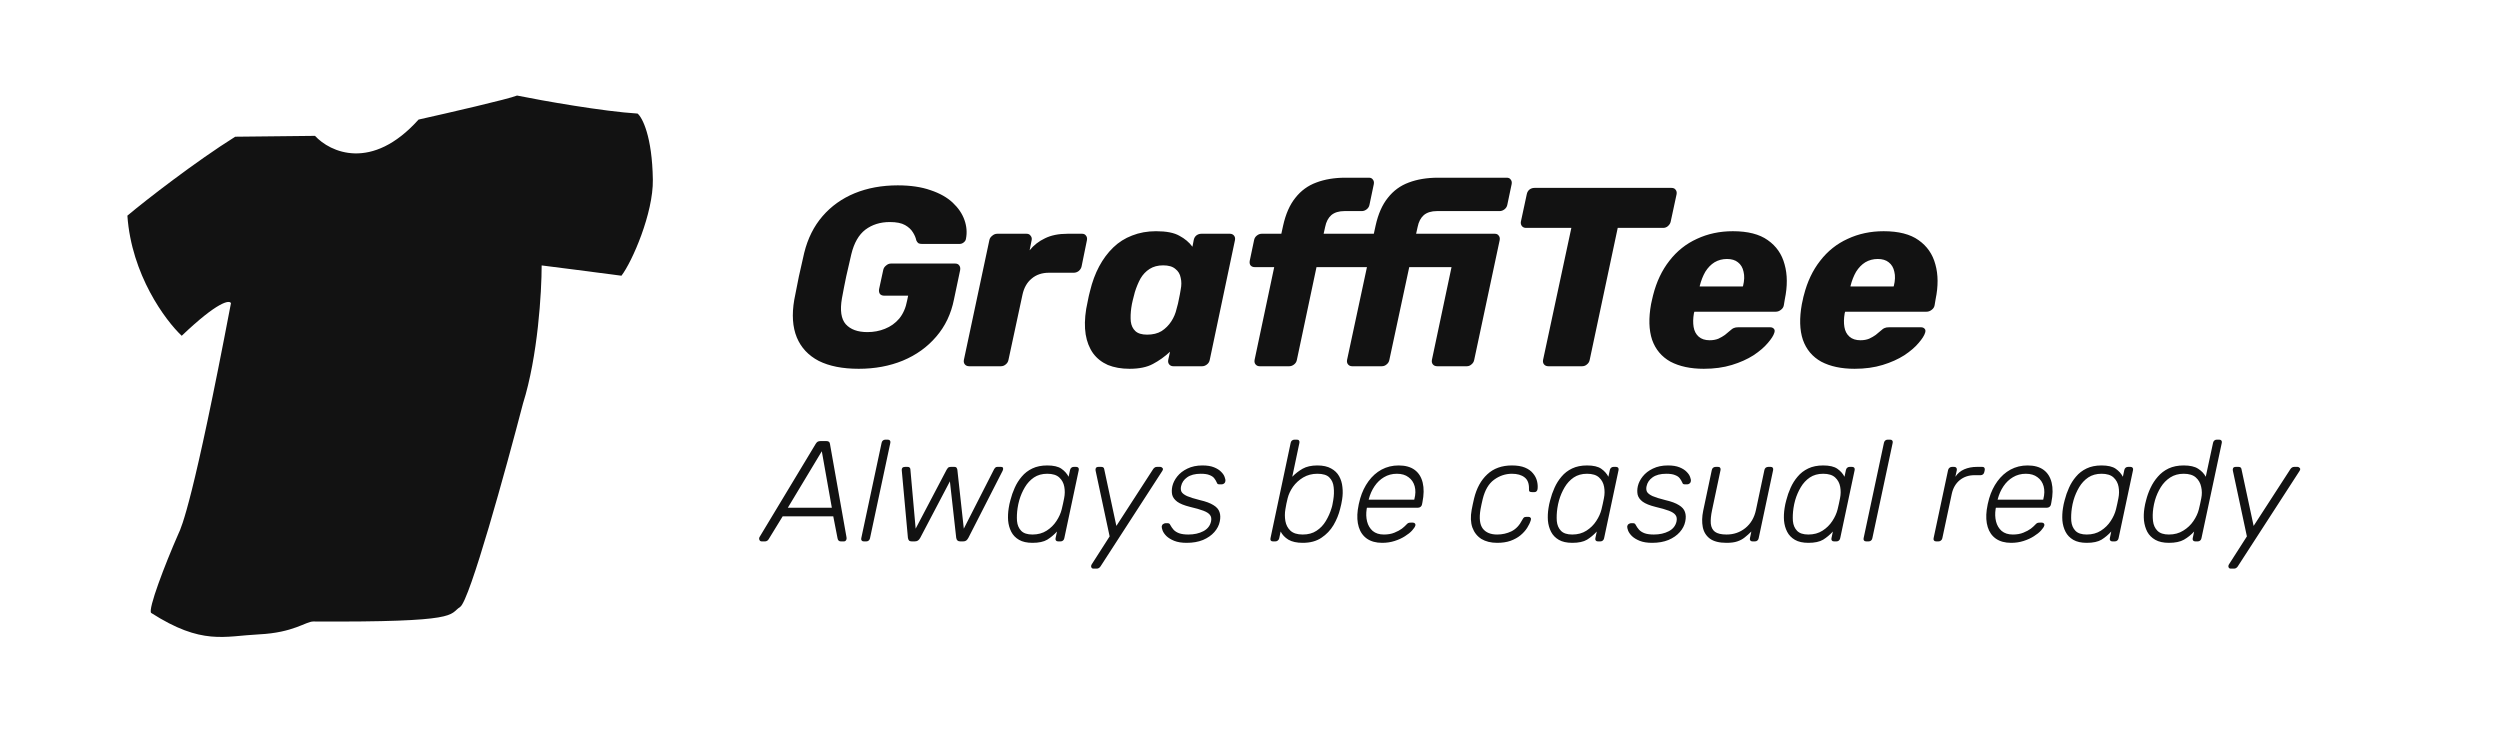 <svg xmlns="http://www.w3.org/2000/svg" width="157" height="46" viewBox="0 0 157 46" fill="none"><path d="M53.928 23.16C52.915 23.16 52.077 22.995 51.416 22.664C50.765 22.323 50.307 21.832 50.04 21.192C49.773 20.541 49.72 19.752 49.88 18.824C49.965 18.365 50.061 17.88 50.168 17.368C50.285 16.845 50.397 16.349 50.504 15.88C50.728 14.973 51.112 14.205 51.656 13.576C52.2 12.947 52.872 12.467 53.672 12.136C54.483 11.805 55.384 11.64 56.376 11.64C57.176 11.64 57.864 11.741 58.44 11.944C59.016 12.136 59.48 12.397 59.832 12.728C60.184 13.059 60.429 13.421 60.568 13.816C60.707 14.211 60.739 14.6 60.664 14.984C60.653 15.08 60.605 15.16 60.52 15.224C60.445 15.288 60.355 15.32 60.248 15.32H57.912C57.805 15.32 57.725 15.304 57.672 15.272C57.619 15.229 57.576 15.171 57.544 15.096C57.512 14.936 57.443 14.771 57.336 14.6C57.229 14.419 57.064 14.264 56.84 14.136C56.616 14.008 56.296 13.944 55.88 13.944C55.283 13.944 54.771 14.104 54.344 14.424C53.928 14.744 53.635 15.256 53.464 15.96C53.357 16.419 53.251 16.883 53.144 17.352C53.048 17.811 52.957 18.275 52.872 18.744C52.744 19.491 52.824 20.029 53.112 20.36C53.411 20.691 53.864 20.856 54.472 20.856C54.867 20.856 55.235 20.787 55.576 20.648C55.928 20.509 56.227 20.296 56.472 20.008C56.717 19.709 56.883 19.331 56.968 18.872L57.032 18.568H55.528C55.411 18.568 55.32 18.531 55.256 18.456C55.203 18.371 55.187 18.269 55.208 18.152L55.464 16.968C55.485 16.851 55.544 16.755 55.64 16.68C55.736 16.595 55.837 16.552 55.944 16.552H59.992C60.109 16.552 60.195 16.595 60.248 16.68C60.301 16.755 60.317 16.851 60.296 16.968L59.912 18.792C59.731 19.709 59.357 20.493 58.792 21.144C58.237 21.795 57.539 22.296 56.696 22.648C55.864 22.989 54.941 23.16 53.928 23.16ZM60.868 23C60.75 23 60.66 22.963 60.596 22.888C60.532 22.813 60.51 22.717 60.532 22.6L62.132 15.08C62.153 14.973 62.212 14.883 62.308 14.808C62.404 14.723 62.51 14.68 62.628 14.68H64.468C64.585 14.68 64.67 14.723 64.724 14.808C64.788 14.883 64.809 14.973 64.788 15.08L64.66 15.72C64.916 15.4 65.236 15.149 65.62 14.968C66.004 14.776 66.478 14.68 67.044 14.68H67.956C68.062 14.68 68.142 14.717 68.196 14.792C68.26 14.867 68.281 14.963 68.26 15.08L67.924 16.728C67.902 16.835 67.844 16.931 67.748 17.016C67.652 17.091 67.545 17.128 67.428 17.128H65.876C65.438 17.128 65.076 17.251 64.788 17.496C64.5 17.731 64.308 18.067 64.212 18.504L63.332 22.6C63.31 22.717 63.252 22.813 63.156 22.888C63.07 22.963 62.969 23 62.852 23H60.868ZM70.933 23.16C70.421 23.16 69.967 23.08 69.573 22.92C69.189 22.749 68.879 22.504 68.644 22.184C68.41 21.853 68.255 21.459 68.18 21C68.106 20.531 68.117 19.997 68.213 19.4C68.255 19.187 68.293 19 68.325 18.84C68.356 18.669 68.399 18.483 68.453 18.28C68.591 17.704 68.783 17.187 69.028 16.728C69.274 16.269 69.567 15.875 69.909 15.544C70.25 15.213 70.644 14.963 71.093 14.792C71.551 14.611 72.052 14.52 72.597 14.52C73.247 14.52 73.738 14.616 74.069 14.808C74.41 14.989 74.682 15.219 74.885 15.496L74.965 15.08C74.986 14.963 75.039 14.867 75.124 14.792C75.221 14.717 75.327 14.68 75.445 14.68H77.237C77.343 14.68 77.428 14.717 77.493 14.792C77.556 14.867 77.578 14.963 77.556 15.08L75.972 22.6C75.951 22.717 75.892 22.813 75.796 22.888C75.701 22.963 75.599 23 75.493 23H73.684C73.578 23 73.493 22.963 73.428 22.888C73.365 22.813 73.343 22.717 73.365 22.6L73.477 22.088C73.146 22.397 72.788 22.653 72.404 22.856C72.031 23.059 71.54 23.16 70.933 23.16ZM72.037 21.016C72.399 21.016 72.703 20.941 72.948 20.792C73.194 20.632 73.397 20.429 73.556 20.184C73.716 19.939 73.829 19.672 73.892 19.384C73.957 19.171 74.004 18.968 74.037 18.776C74.079 18.584 74.117 18.387 74.148 18.184C74.202 17.917 74.202 17.672 74.148 17.448C74.106 17.213 73.994 17.027 73.812 16.888C73.642 16.739 73.386 16.664 73.044 16.664C72.714 16.664 72.431 16.739 72.197 16.888C71.962 17.037 71.77 17.24 71.621 17.496C71.482 17.752 71.365 18.035 71.269 18.344C71.226 18.504 71.183 18.669 71.141 18.84C71.098 19.011 71.066 19.176 71.044 19.336C71.002 19.645 70.991 19.928 71.013 20.184C71.044 20.44 71.141 20.643 71.3 20.792C71.46 20.941 71.706 21.016 72.037 21.016ZM79.108 23C79.001 23 78.916 22.963 78.852 22.888C78.788 22.813 78.767 22.717 78.788 22.6L80.02 16.776H78.804C78.687 16.776 78.596 16.739 78.532 16.664C78.479 16.589 78.463 16.493 78.484 16.376L78.756 15.08C78.778 14.963 78.836 14.867 78.932 14.792C79.028 14.717 79.129 14.68 79.236 14.68H80.468L80.58 14.168C80.74 13.443 80.996 12.861 81.348 12.424C81.7 11.976 82.138 11.656 82.66 11.464C83.194 11.261 83.802 11.16 84.484 11.16H85.972C86.079 11.16 86.159 11.197 86.212 11.272C86.276 11.347 86.297 11.443 86.276 11.56L86.004 12.856C85.983 12.973 85.924 13.069 85.828 13.144C85.732 13.219 85.631 13.256 85.524 13.256H84.436C84.084 13.256 83.807 13.341 83.604 13.512C83.412 13.683 83.284 13.928 83.22 14.248L83.124 14.68H86.276L86.388 14.168C86.548 13.443 86.804 12.861 87.156 12.424C87.508 11.976 87.945 11.656 88.468 11.464C89.001 11.261 89.615 11.16 90.308 11.16H94.628C94.735 11.16 94.815 11.197 94.868 11.272C94.932 11.347 94.954 11.443 94.932 11.56L94.66 12.856C94.639 12.973 94.58 13.069 94.484 13.144C94.388 13.219 94.287 13.256 94.18 13.256H90.244C89.892 13.256 89.615 13.341 89.412 13.512C89.22 13.683 89.092 13.928 89.028 14.248L88.932 14.68H93.876C93.983 14.68 94.063 14.717 94.116 14.792C94.18 14.867 94.201 14.963 94.18 15.08L92.58 22.6C92.559 22.717 92.5 22.813 92.404 22.888C92.319 22.963 92.223 23 92.116 23H90.26C90.143 23 90.052 22.963 89.988 22.888C89.924 22.813 89.903 22.717 89.924 22.6L91.156 16.776H88.5L87.252 22.6C87.231 22.717 87.172 22.813 87.076 22.888C86.991 22.963 86.889 23 86.772 23H84.916C84.809 23 84.724 22.963 84.66 22.888C84.596 22.813 84.575 22.717 84.596 22.6L85.844 16.776H82.676L81.444 22.6C81.423 22.717 81.364 22.813 81.268 22.888C81.172 22.963 81.071 23 80.964 23H79.108ZM97.241 23C97.124 23 97.033 22.963 96.969 22.888C96.905 22.813 96.884 22.717 96.905 22.6L98.681 14.312H95.833C95.727 14.312 95.641 14.275 95.577 14.2C95.513 14.115 95.492 14.019 95.513 13.912L95.881 12.2C95.903 12.083 95.956 11.987 96.041 11.912C96.137 11.837 96.244 11.8 96.361 11.8H104.969C105.087 11.8 105.172 11.837 105.225 11.912C105.289 11.987 105.311 12.083 105.289 12.2L104.921 13.912C104.9 14.019 104.841 14.115 104.745 14.2C104.66 14.275 104.559 14.312 104.441 14.312H101.593L99.833 22.6C99.812 22.717 99.753 22.813 99.657 22.888C99.572 22.963 99.471 23 99.353 23H97.241ZM106.999 23.16C106.167 23.16 105.469 23.011 104.903 22.712C104.349 22.403 103.965 21.944 103.751 21.336C103.549 20.728 103.527 19.981 103.687 19.096C103.709 19.021 103.73 18.925 103.751 18.808C103.773 18.691 103.794 18.6 103.815 18.536C104.029 17.693 104.37 16.973 104.839 16.376C105.309 15.768 105.885 15.309 106.567 15C107.25 14.68 108.002 14.52 108.823 14.52C109.762 14.52 110.493 14.707 111.015 15.08C111.549 15.453 111.901 15.96 112.071 16.6C112.253 17.24 112.258 17.971 112.087 18.792L112.023 19.176C112.002 19.293 111.938 19.389 111.831 19.464C111.735 19.539 111.629 19.576 111.511 19.576H106.407C106.407 19.587 106.402 19.603 106.391 19.624C106.391 19.645 106.386 19.667 106.375 19.688C106.322 19.997 106.317 20.28 106.359 20.536C106.402 20.792 106.509 20.995 106.679 21.144C106.85 21.293 107.079 21.368 107.367 21.368C107.57 21.368 107.751 21.336 107.911 21.272C108.071 21.197 108.21 21.117 108.327 21.032C108.445 20.936 108.541 20.856 108.615 20.792C108.733 20.685 108.823 20.621 108.887 20.6C108.951 20.568 109.047 20.552 109.175 20.552H111.159C111.266 20.552 111.346 20.584 111.399 20.648C111.453 20.701 111.463 20.781 111.431 20.888C111.378 21.069 111.239 21.288 111.015 21.544C110.802 21.8 110.503 22.056 110.119 22.312C109.735 22.557 109.282 22.76 108.759 22.92C108.237 23.08 107.65 23.16 106.999 23.16ZM106.743 17.992H109.447L109.463 17.96C109.549 17.619 109.559 17.32 109.495 17.064C109.442 16.808 109.325 16.611 109.143 16.472C108.973 16.333 108.743 16.264 108.455 16.264C108.167 16.264 107.906 16.333 107.671 16.472C107.447 16.611 107.255 16.808 107.095 17.064C106.946 17.32 106.829 17.619 106.743 17.96V17.992ZM116.468 23.16C115.636 23.16 114.937 23.011 114.372 22.712C113.817 22.403 113.433 21.944 113.22 21.336C113.017 20.728 112.996 19.981 113.156 19.096C113.177 19.021 113.199 18.925 113.22 18.808C113.241 18.691 113.263 18.6 113.284 18.536C113.497 17.693 113.839 16.973 114.308 16.376C114.777 15.768 115.353 15.309 116.036 15C116.719 14.68 117.471 14.52 118.292 14.52C119.231 14.52 119.961 14.707 120.484 15.08C121.017 15.453 121.369 15.96 121.54 16.6C121.721 17.24 121.727 17.971 121.556 18.792L121.492 19.176C121.471 19.293 121.407 19.389 121.3 19.464C121.204 19.539 121.097 19.576 120.98 19.576H115.876C115.876 19.587 115.871 19.603 115.86 19.624C115.86 19.645 115.855 19.667 115.844 19.688C115.791 19.997 115.785 20.28 115.828 20.536C115.871 20.792 115.977 20.995 116.148 21.144C116.319 21.293 116.548 21.368 116.836 21.368C117.039 21.368 117.22 21.336 117.38 21.272C117.54 21.197 117.679 21.117 117.796 21.032C117.913 20.936 118.009 20.856 118.084 20.792C118.201 20.685 118.292 20.621 118.356 20.6C118.42 20.568 118.516 20.552 118.644 20.552H120.628C120.735 20.552 120.815 20.584 120.868 20.648C120.921 20.701 120.932 20.781 120.9 20.888C120.847 21.069 120.708 21.288 120.484 21.544C120.271 21.8 119.972 22.056 119.588 22.312C119.204 22.557 118.751 22.76 118.228 22.92C117.705 23.08 117.119 23.16 116.468 23.16ZM116.212 17.992H118.916L118.932 17.96C119.017 17.619 119.028 17.32 118.964 17.064C118.911 16.808 118.793 16.611 118.612 16.472C118.441 16.333 118.212 16.264 117.924 16.264C117.636 16.264 117.375 16.333 117.14 16.472C116.916 16.611 116.724 16.808 116.564 17.064C116.415 17.32 116.297 17.619 116.212 17.96V17.992Z" fill="#121212"></path><path d="M47.847 34C47.769 34 47.718 33.97 47.694 33.91C47.664 33.844 47.667 33.781 47.703 33.721L51.222 27.88C51.258 27.82 51.297 27.775 51.339 27.745C51.387 27.715 51.447 27.7 51.519 27.7H51.897C51.969 27.7 52.023 27.715 52.059 27.745C52.095 27.775 52.116 27.82 52.122 27.88L53.157 33.721C53.175 33.811 53.166 33.88 53.13 33.928C53.1 33.976 53.055 34 52.995 34H52.806C52.752 34 52.707 33.985 52.671 33.955C52.635 33.925 52.611 33.877 52.599 33.811L52.329 32.425H49.152L48.27 33.865C48.246 33.907 48.213 33.94 48.171 33.964C48.129 33.988 48.087 34 48.045 34H47.847ZM49.476 31.885H52.239L51.609 28.339L49.476 31.885ZM54.249 34C54.189 34 54.144 33.982 54.114 33.946C54.084 33.91 54.075 33.862 54.087 33.802L55.365 27.808C55.377 27.748 55.404 27.7 55.446 27.664C55.488 27.628 55.539 27.61 55.599 27.61H55.752C55.812 27.61 55.857 27.628 55.887 27.664C55.917 27.7 55.926 27.748 55.914 27.808L54.636 33.802C54.624 33.862 54.597 33.91 54.555 33.946C54.513 33.982 54.462 34 54.402 34H54.249ZM57.26 34C57.182 34 57.125 33.982 57.089 33.946C57.053 33.91 57.029 33.853 57.017 33.775L56.63 29.527C56.624 29.473 56.636 29.425 56.666 29.383C56.702 29.341 56.759 29.32 56.837 29.32H56.99C57.05 29.32 57.092 29.332 57.116 29.356C57.146 29.38 57.164 29.413 57.17 29.455L57.503 33.199L59.447 29.5C59.465 29.464 59.492 29.425 59.528 29.383C59.57 29.341 59.63 29.32 59.708 29.32H59.924C60.002 29.32 60.053 29.341 60.077 29.383C60.101 29.425 60.116 29.464 60.122 29.5L60.527 33.199L62.435 29.455C62.447 29.431 62.468 29.404 62.498 29.374C62.528 29.338 62.573 29.32 62.633 29.32H62.849C62.933 29.32 62.981 29.344 62.993 29.392C63.005 29.44 62.996 29.497 62.966 29.563L60.815 33.775C60.773 33.853 60.728 33.91 60.68 33.946C60.632 33.982 60.566 34 60.482 34H60.311C60.233 34 60.173 33.982 60.131 33.946C60.089 33.91 60.062 33.853 60.05 33.775L59.654 30.229L57.791 33.775C57.749 33.853 57.701 33.91 57.647 33.946C57.593 33.982 57.524 34 57.44 34H57.26ZM64.84 34.09C64.492 34.09 64.21 34.027 63.994 33.901C63.778 33.775 63.616 33.607 63.508 33.397C63.4 33.187 63.334 32.953 63.31 32.695C63.292 32.437 63.304 32.176 63.346 31.912C63.358 31.822 63.373 31.738 63.391 31.66C63.409 31.582 63.43 31.498 63.454 31.408C63.52 31.144 63.61 30.886 63.724 30.634C63.838 30.376 63.985 30.142 64.165 29.932C64.345 29.716 64.567 29.545 64.831 29.419C65.095 29.293 65.407 29.23 65.767 29.23C66.163 29.23 66.46 29.299 66.658 29.437C66.856 29.575 67.006 29.743 67.108 29.941L67.198 29.518C67.21 29.458 67.237 29.41 67.279 29.374C67.321 29.338 67.372 29.32 67.432 29.32H67.585C67.645 29.32 67.69 29.338 67.72 29.374C67.75 29.41 67.759 29.458 67.747 29.518L66.838 33.802C66.826 33.862 66.799 33.91 66.757 33.946C66.715 33.982 66.664 34 66.604 34H66.451C66.391 34 66.346 33.982 66.316 33.946C66.286 33.91 66.277 33.862 66.289 33.802L66.379 33.379C66.193 33.583 65.989 33.754 65.767 33.892C65.545 34.024 65.236 34.09 64.84 34.09ZM64.84 33.568C65.182 33.568 65.479 33.487 65.731 33.325C65.983 33.163 66.187 32.962 66.343 32.722C66.505 32.476 66.616 32.23 66.676 31.984C66.7 31.894 66.727 31.777 66.757 31.633C66.787 31.489 66.811 31.372 66.829 31.282C66.877 31.042 66.88 30.805 66.838 30.571C66.796 30.337 66.691 30.142 66.523 29.986C66.355 29.83 66.103 29.752 65.767 29.752C65.443 29.752 65.164 29.83 64.93 29.986C64.702 30.142 64.513 30.346 64.363 30.598C64.213 30.85 64.096 31.12 64.012 31.408C63.988 31.498 63.967 31.582 63.949 31.66C63.931 31.738 63.916 31.822 63.904 31.912C63.862 32.2 63.85 32.47 63.868 32.722C63.892 32.974 63.979 33.178 64.129 33.334C64.279 33.49 64.516 33.568 64.84 33.568ZM68.668 35.71C68.602 35.71 68.557 35.68 68.533 35.62C68.509 35.56 68.524 35.491 68.578 35.413L69.685 33.685L68.803 29.554C68.791 29.494 68.797 29.44 68.821 29.392C68.851 29.344 68.908 29.32 68.992 29.32H69.154C69.214 29.32 69.259 29.332 69.289 29.356C69.319 29.38 69.337 29.413 69.343 29.455L70.108 33.028L72.421 29.455C72.445 29.419 72.475 29.389 72.511 29.365C72.547 29.335 72.595 29.32 72.655 29.32H72.871C72.919 29.32 72.964 29.344 73.006 29.392C73.048 29.434 73.042 29.497 72.988 29.581L69.109 35.575C69.085 35.611 69.055 35.641 69.019 35.665C68.983 35.695 68.935 35.71 68.875 35.71H68.668ZM74.523 34.09C74.211 34.09 73.95 34.048 73.74 33.964C73.536 33.88 73.374 33.781 73.254 33.667C73.134 33.547 73.053 33.43 73.011 33.316C72.969 33.202 72.951 33.115 72.957 33.055C72.969 32.989 72.999 32.941 73.047 32.911C73.101 32.875 73.149 32.857 73.191 32.857H73.326C73.362 32.857 73.392 32.863 73.416 32.875C73.446 32.887 73.473 32.92 73.497 32.974C73.551 33.076 73.62 33.175 73.704 33.271C73.788 33.361 73.902 33.433 74.046 33.487C74.196 33.541 74.391 33.568 74.631 33.568C74.991 33.568 75.303 33.499 75.567 33.361C75.831 33.223 75.993 33.019 76.053 32.749C76.089 32.581 76.068 32.446 75.99 32.344C75.918 32.242 75.78 32.152 75.576 32.074C75.372 31.996 75.09 31.915 74.73 31.831C74.37 31.741 74.103 31.633 73.929 31.507C73.761 31.381 73.656 31.237 73.614 31.075C73.578 30.907 73.581 30.727 73.623 30.535C73.671 30.325 73.773 30.121 73.929 29.923C74.091 29.719 74.304 29.554 74.568 29.428C74.838 29.296 75.153 29.23 75.513 29.23C75.807 29.23 76.05 29.269 76.242 29.347C76.434 29.425 76.584 29.521 76.692 29.635C76.8 29.743 76.872 29.851 76.908 29.959C76.95 30.067 76.965 30.154 76.953 30.22C76.947 30.28 76.92 30.328 76.872 30.364C76.824 30.4 76.773 30.418 76.719 30.418H76.584C76.536 30.418 76.497 30.409 76.467 30.391C76.443 30.367 76.425 30.337 76.413 30.301C76.371 30.205 76.317 30.115 76.251 30.031C76.185 29.947 76.086 29.881 75.954 29.833C75.828 29.779 75.645 29.752 75.405 29.752C75.045 29.752 74.76 29.827 74.55 29.977C74.346 30.121 74.22 30.307 74.172 30.535C74.142 30.667 74.151 30.784 74.199 30.886C74.253 30.982 74.37 31.072 74.55 31.156C74.73 31.234 75 31.318 75.36 31.408C75.726 31.492 76.008 31.597 76.206 31.723C76.404 31.843 76.53 31.987 76.584 32.155C76.644 32.323 76.65 32.521 76.602 32.749C76.554 32.989 76.44 33.211 76.26 33.415C76.08 33.619 75.843 33.784 75.549 33.91C75.255 34.03 74.913 34.09 74.523 34.09ZM81.811 34.09C81.439 34.09 81.139 34.024 80.911 33.892C80.689 33.754 80.527 33.583 80.425 33.379L80.335 33.802C80.323 33.862 80.293 33.91 80.245 33.946C80.203 33.982 80.152 34 80.092 34H79.939C79.879 34 79.834 33.982 79.804 33.946C79.78 33.91 79.774 33.862 79.786 33.802L81.055 27.808C81.067 27.748 81.094 27.7 81.136 27.664C81.184 27.628 81.238 27.61 81.298 27.61H81.451C81.511 27.61 81.553 27.628 81.577 27.664C81.607 27.7 81.616 27.748 81.604 27.808L81.154 29.941C81.346 29.743 81.562 29.575 81.802 29.437C82.048 29.299 82.357 29.23 82.729 29.23C83.083 29.23 83.371 29.293 83.593 29.419C83.815 29.539 83.983 29.701 84.097 29.905C84.211 30.109 84.28 30.337 84.304 30.589C84.334 30.841 84.328 31.099 84.286 31.363C84.274 31.453 84.256 31.552 84.232 31.66C84.208 31.768 84.184 31.867 84.16 31.957C84.076 32.305 83.938 32.644 83.746 32.974C83.554 33.298 83.299 33.565 82.981 33.775C82.669 33.985 82.279 34.09 81.811 34.09ZM81.811 33.568C82.153 33.568 82.441 33.49 82.675 33.334C82.915 33.178 83.11 32.974 83.26 32.722C83.416 32.464 83.536 32.194 83.62 31.912C83.65 31.822 83.671 31.738 83.683 31.66C83.701 31.582 83.716 31.498 83.728 31.408C83.776 31.12 83.785 30.85 83.755 30.598C83.731 30.346 83.641 30.142 83.485 29.986C83.335 29.83 83.083 29.752 82.729 29.752C82.399 29.752 82.102 29.83 81.838 29.986C81.58 30.142 81.367 30.337 81.199 30.571C81.037 30.805 80.926 31.042 80.866 31.282C80.842 31.372 80.815 31.489 80.785 31.633C80.755 31.777 80.734 31.894 80.722 31.984C80.68 32.23 80.68 32.476 80.722 32.722C80.764 32.962 80.869 33.163 81.037 33.325C81.211 33.487 81.469 33.568 81.811 33.568ZM86.798 34.09C86.414 34.09 86.096 34.003 85.844 33.829C85.598 33.655 85.427 33.412 85.331 33.1C85.235 32.788 85.214 32.428 85.268 32.02C85.28 31.93 85.301 31.81 85.331 31.66C85.367 31.51 85.397 31.39 85.421 31.3C85.541 30.892 85.715 30.532 85.943 30.22C86.171 29.908 86.444 29.665 86.762 29.491C87.086 29.317 87.443 29.23 87.833 29.23C88.253 29.23 88.589 29.323 88.841 29.509C89.093 29.695 89.261 29.962 89.345 30.31C89.429 30.658 89.423 31.072 89.327 31.552L89.3 31.687C89.288 31.747 89.258 31.795 89.21 31.831C89.162 31.867 89.108 31.885 89.048 31.885H85.844C85.844 31.885 85.841 31.897 85.835 31.921C85.835 31.945 85.832 31.963 85.826 31.975C85.784 32.245 85.793 32.503 85.853 32.749C85.913 32.989 86.03 33.187 86.204 33.343C86.384 33.493 86.618 33.568 86.906 33.568C87.164 33.568 87.386 33.529 87.572 33.451C87.764 33.373 87.92 33.289 88.04 33.199C88.16 33.103 88.241 33.031 88.283 32.983C88.355 32.905 88.406 32.86 88.436 32.848C88.472 32.83 88.523 32.821 88.589 32.821H88.733C88.787 32.821 88.829 32.839 88.859 32.875C88.889 32.905 88.898 32.947 88.886 33.001C88.862 33.085 88.793 33.19 88.679 33.316C88.571 33.436 88.421 33.556 88.229 33.676C88.043 33.796 87.827 33.895 87.581 33.973C87.341 34.051 87.08 34.09 86.798 34.09ZM85.952 31.381H88.814L88.823 31.345C88.901 31.045 88.907 30.775 88.841 30.535C88.775 30.295 88.646 30.106 88.454 29.968C88.268 29.824 88.025 29.752 87.725 29.752C87.425 29.752 87.155 29.824 86.915 29.968C86.681 30.106 86.483 30.295 86.321 30.535C86.159 30.775 86.039 31.045 85.961 31.345L85.952 31.381ZM94.022 34.09C93.632 34.09 93.302 34.009 93.032 33.847C92.768 33.679 92.579 33.439 92.465 33.127C92.357 32.815 92.342 32.446 92.42 32.02C92.438 31.93 92.462 31.81 92.492 31.66C92.522 31.51 92.549 31.39 92.573 31.3C92.729 30.658 93.005 30.154 93.401 29.788C93.797 29.416 94.313 29.23 94.949 29.23C95.279 29.23 95.552 29.275 95.768 29.365C95.984 29.455 96.152 29.575 96.272 29.725C96.398 29.875 96.482 30.037 96.524 30.211C96.566 30.379 96.578 30.544 96.56 30.706C96.554 30.766 96.533 30.814 96.497 30.85C96.467 30.886 96.425 30.904 96.371 30.904H96.2C96.14 30.904 96.092 30.892 96.056 30.868C96.026 30.838 96.014 30.787 96.02 30.715C96.032 30.373 95.939 30.127 95.741 29.977C95.549 29.827 95.285 29.752 94.949 29.752C94.541 29.752 94.166 29.878 93.824 30.13C93.488 30.376 93.251 30.781 93.113 31.345C93.089 31.435 93.065 31.54 93.041 31.66C93.017 31.78 92.996 31.885 92.978 31.975C92.882 32.539 92.93 32.947 93.122 33.199C93.314 33.445 93.614 33.568 94.022 33.568C94.34 33.568 94.637 33.502 94.913 33.37C95.195 33.232 95.423 32.992 95.597 32.65C95.639 32.572 95.675 32.521 95.705 32.497C95.735 32.473 95.78 32.461 95.84 32.461H96.002C96.056 32.461 96.095 32.479 96.119 32.515C96.149 32.551 96.155 32.599 96.137 32.659C96.089 32.821 96.011 32.986 95.903 33.154C95.795 33.322 95.654 33.478 95.48 33.622C95.312 33.76 95.105 33.874 94.859 33.964C94.619 34.048 94.34 34.09 94.022 34.09ZM98.739 34.09C98.391 34.09 98.109 34.027 97.893 33.901C97.677 33.775 97.515 33.607 97.407 33.397C97.299 33.187 97.233 32.953 97.209 32.695C97.191 32.437 97.203 32.176 97.245 31.912C97.257 31.822 97.272 31.738 97.29 31.66C97.308 31.582 97.329 31.498 97.353 31.408C97.419 31.144 97.509 30.886 97.623 30.634C97.737 30.376 97.884 30.142 98.064 29.932C98.244 29.716 98.466 29.545 98.73 29.419C98.994 29.293 99.306 29.23 99.666 29.23C100.062 29.23 100.359 29.299 100.557 29.437C100.755 29.575 100.905 29.743 101.007 29.941L101.097 29.518C101.109 29.458 101.136 29.41 101.178 29.374C101.22 29.338 101.271 29.32 101.331 29.32H101.484C101.544 29.32 101.589 29.338 101.619 29.374C101.649 29.41 101.658 29.458 101.646 29.518L100.737 33.802C100.725 33.862 100.698 33.91 100.656 33.946C100.614 33.982 100.563 34 100.503 34H100.35C100.29 34 100.245 33.982 100.215 33.946C100.185 33.91 100.176 33.862 100.188 33.802L100.278 33.379C100.092 33.583 99.888 33.754 99.666 33.892C99.444 34.024 99.135 34.09 98.739 34.09ZM98.739 33.568C99.081 33.568 99.378 33.487 99.63 33.325C99.882 33.163 100.086 32.962 100.242 32.722C100.404 32.476 100.515 32.23 100.575 31.984C100.599 31.894 100.626 31.777 100.656 31.633C100.686 31.489 100.71 31.372 100.728 31.282C100.776 31.042 100.779 30.805 100.737 30.571C100.695 30.337 100.59 30.142 100.422 29.986C100.254 29.83 100.002 29.752 99.666 29.752C99.342 29.752 99.063 29.83 98.829 29.986C98.601 30.142 98.412 30.346 98.262 30.598C98.112 30.85 97.995 31.12 97.911 31.408C97.887 31.498 97.866 31.582 97.848 31.66C97.83 31.738 97.815 31.822 97.803 31.912C97.761 32.2 97.749 32.47 97.767 32.722C97.791 32.974 97.878 33.178 98.028 33.334C98.178 33.49 98.415 33.568 98.739 33.568ZM103.755 34.09C103.443 34.09 103.182 34.048 102.972 33.964C102.768 33.88 102.606 33.781 102.486 33.667C102.366 33.547 102.285 33.43 102.243 33.316C102.201 33.202 102.183 33.115 102.189 33.055C102.201 32.989 102.231 32.941 102.279 32.911C102.333 32.875 102.381 32.857 102.423 32.857H102.558C102.594 32.857 102.624 32.863 102.648 32.875C102.678 32.887 102.705 32.92 102.729 32.974C102.783 33.076 102.852 33.175 102.936 33.271C103.02 33.361 103.134 33.433 103.278 33.487C103.428 33.541 103.623 33.568 103.863 33.568C104.223 33.568 104.535 33.499 104.799 33.361C105.063 33.223 105.225 33.019 105.285 32.749C105.321 32.581 105.3 32.446 105.222 32.344C105.15 32.242 105.012 32.152 104.808 32.074C104.604 31.996 104.322 31.915 103.962 31.831C103.602 31.741 103.335 31.633 103.161 31.507C102.993 31.381 102.888 31.237 102.846 31.075C102.81 30.907 102.813 30.727 102.855 30.535C102.903 30.325 103.005 30.121 103.161 29.923C103.323 29.719 103.536 29.554 103.8 29.428C104.07 29.296 104.385 29.23 104.745 29.23C105.039 29.23 105.282 29.269 105.474 29.347C105.666 29.425 105.816 29.521 105.924 29.635C106.032 29.743 106.104 29.851 106.14 29.959C106.182 30.067 106.197 30.154 106.185 30.22C106.179 30.28 106.152 30.328 106.104 30.364C106.056 30.4 106.005 30.418 105.951 30.418H105.816C105.768 30.418 105.729 30.409 105.699 30.391C105.675 30.367 105.657 30.337 105.645 30.301C105.603 30.205 105.549 30.115 105.483 30.031C105.417 29.947 105.318 29.881 105.186 29.833C105.06 29.779 104.877 29.752 104.637 29.752C104.277 29.752 103.992 29.827 103.782 29.977C103.578 30.121 103.452 30.307 103.404 30.535C103.374 30.667 103.383 30.784 103.431 30.886C103.485 30.982 103.602 31.072 103.782 31.156C103.962 31.234 104.232 31.318 104.592 31.408C104.958 31.492 105.24 31.597 105.438 31.723C105.636 31.843 105.762 31.987 105.816 32.155C105.876 32.323 105.882 32.521 105.834 32.749C105.786 32.989 105.672 33.211 105.492 33.415C105.312 33.619 105.075 33.784 104.781 33.91C104.487 34.03 104.145 34.09 103.755 34.09ZM108.428 34.09C107.972 34.09 107.624 34.003 107.384 33.829C107.144 33.649 106.994 33.406 106.934 33.1C106.874 32.794 106.883 32.452 106.961 32.074L107.501 29.518C107.513 29.458 107.54 29.41 107.582 29.374C107.63 29.338 107.684 29.32 107.744 29.32H107.897C107.957 29.32 107.999 29.338 108.023 29.374C108.053 29.41 108.062 29.458 108.05 29.518L107.519 32.029C107.447 32.365 107.42 32.65 107.438 32.884C107.462 33.112 107.549 33.283 107.699 33.397C107.855 33.511 108.098 33.568 108.428 33.568C108.878 33.568 109.271 33.433 109.607 33.163C109.949 32.887 110.171 32.509 110.273 32.029L110.804 29.518C110.816 29.458 110.843 29.41 110.885 29.374C110.933 29.338 110.987 29.32 111.047 29.32H111.2C111.26 29.32 111.302 29.338 111.326 29.374C111.356 29.41 111.365 29.458 111.353 29.518L110.444 33.802C110.432 33.862 110.405 33.91 110.363 33.946C110.321 33.982 110.27 34 110.21 34H110.057C109.997 34 109.952 33.982 109.922 33.946C109.892 33.91 109.883 33.862 109.895 33.802L109.985 33.379C109.847 33.517 109.709 33.64 109.571 33.748C109.439 33.856 109.283 33.94 109.103 34C108.929 34.06 108.704 34.09 108.428 34.09ZM113.566 34.09C113.218 34.09 112.936 34.027 112.72 33.901C112.504 33.775 112.342 33.607 112.234 33.397C112.126 33.187 112.06 32.953 112.036 32.695C112.018 32.437 112.03 32.176 112.072 31.912C112.084 31.822 112.099 31.738 112.117 31.66C112.135 31.582 112.156 31.498 112.18 31.408C112.246 31.144 112.336 30.886 112.45 30.634C112.564 30.376 112.711 30.142 112.891 29.932C113.071 29.716 113.293 29.545 113.557 29.419C113.821 29.293 114.133 29.23 114.493 29.23C114.889 29.23 115.186 29.299 115.384 29.437C115.582 29.575 115.732 29.743 115.834 29.941L115.924 29.518C115.936 29.458 115.963 29.41 116.005 29.374C116.047 29.338 116.098 29.32 116.158 29.32H116.311C116.371 29.32 116.416 29.338 116.446 29.374C116.476 29.41 116.485 29.458 116.473 29.518L115.564 33.802C115.552 33.862 115.525 33.91 115.483 33.946C115.441 33.982 115.39 34 115.33 34H115.177C115.117 34 115.072 33.982 115.042 33.946C115.012 33.91 115.003 33.862 115.015 33.802L115.105 33.379C114.919 33.583 114.715 33.754 114.493 33.892C114.271 34.024 113.962 34.09 113.566 34.09ZM113.566 33.568C113.908 33.568 114.205 33.487 114.457 33.325C114.709 33.163 114.913 32.962 115.069 32.722C115.231 32.476 115.342 32.23 115.402 31.984C115.426 31.894 115.453 31.777 115.483 31.633C115.513 31.489 115.537 31.372 115.555 31.282C115.603 31.042 115.606 30.805 115.564 30.571C115.522 30.337 115.417 30.142 115.249 29.986C115.081 29.83 114.829 29.752 114.493 29.752C114.169 29.752 113.89 29.83 113.656 29.986C113.428 30.142 113.239 30.346 113.089 30.598C112.939 30.85 112.822 31.12 112.738 31.408C112.714 31.498 112.693 31.582 112.675 31.66C112.657 31.738 112.642 31.822 112.63 31.912C112.588 32.2 112.576 32.47 112.594 32.722C112.618 32.974 112.705 33.178 112.855 33.334C113.005 33.49 113.242 33.568 113.566 33.568ZM117.196 34C117.136 34 117.091 33.982 117.061 33.946C117.031 33.91 117.022 33.862 117.034 33.802L118.312 27.808C118.324 27.748 118.351 27.7 118.393 27.664C118.435 27.628 118.486 27.61 118.546 27.61H118.699C118.759 27.61 118.804 27.628 118.834 27.664C118.864 27.7 118.873 27.748 118.861 27.808L117.583 33.802C117.571 33.862 117.544 33.91 117.502 33.946C117.46 33.982 117.409 34 117.349 34H117.196ZM121.591 34C121.531 34 121.486 33.982 121.456 33.946C121.426 33.91 121.417 33.862 121.429 33.802L122.338 29.527C122.35 29.467 122.377 29.419 122.419 29.383C122.467 29.341 122.521 29.32 122.581 29.32H122.725C122.785 29.32 122.83 29.341 122.86 29.383C122.89 29.419 122.899 29.467 122.887 29.527L122.797 29.941C122.935 29.731 123.121 29.575 123.355 29.473C123.589 29.371 123.856 29.32 124.156 29.32H124.489C124.549 29.32 124.591 29.338 124.615 29.374C124.645 29.41 124.654 29.458 124.642 29.518L124.615 29.644C124.603 29.704 124.576 29.752 124.534 29.788C124.492 29.824 124.441 29.842 124.381 29.842H123.994C123.634 29.842 123.325 29.947 123.067 30.157C122.815 30.367 122.65 30.652 122.572 31.012L121.978 33.802C121.966 33.862 121.936 33.91 121.888 33.946C121.846 33.982 121.795 34 121.735 34H121.591ZM126.296 34.09C125.912 34.09 125.594 34.003 125.342 33.829C125.096 33.655 124.925 33.412 124.829 33.1C124.733 32.788 124.712 32.428 124.766 32.02C124.778 31.93 124.799 31.81 124.829 31.66C124.865 31.51 124.895 31.39 124.919 31.3C125.039 30.892 125.213 30.532 125.441 30.22C125.669 29.908 125.942 29.665 126.26 29.491C126.584 29.317 126.941 29.23 127.331 29.23C127.751 29.23 128.087 29.323 128.339 29.509C128.591 29.695 128.759 29.962 128.843 30.31C128.927 30.658 128.921 31.072 128.825 31.552L128.798 31.687C128.786 31.747 128.756 31.795 128.708 31.831C128.66 31.867 128.606 31.885 128.546 31.885H125.342C125.342 31.885 125.339 31.897 125.333 31.921C125.333 31.945 125.33 31.963 125.324 31.975C125.282 32.245 125.291 32.503 125.351 32.749C125.411 32.989 125.528 33.187 125.702 33.343C125.882 33.493 126.116 33.568 126.404 33.568C126.662 33.568 126.884 33.529 127.07 33.451C127.262 33.373 127.418 33.289 127.538 33.199C127.658 33.103 127.739 33.031 127.781 32.983C127.853 32.905 127.904 32.86 127.934 32.848C127.97 32.83 128.021 32.821 128.087 32.821H128.231C128.285 32.821 128.327 32.839 128.357 32.875C128.387 32.905 128.396 32.947 128.384 33.001C128.36 33.085 128.291 33.19 128.177 33.316C128.069 33.436 127.919 33.556 127.727 33.676C127.541 33.796 127.325 33.895 127.079 33.973C126.839 34.051 126.578 34.09 126.296 34.09ZM125.45 31.381H128.312L128.321 31.345C128.399 31.045 128.405 30.775 128.339 30.535C128.273 30.295 128.144 30.106 127.952 29.968C127.766 29.824 127.523 29.752 127.223 29.752C126.923 29.752 126.653 29.824 126.413 29.968C126.179 30.106 125.981 30.295 125.819 30.535C125.657 30.775 125.537 31.045 125.459 31.345L125.45 31.381ZM131.048 34.09C130.7 34.09 130.418 34.027 130.202 33.901C129.986 33.775 129.824 33.607 129.716 33.397C129.608 33.187 129.542 32.953 129.518 32.695C129.5 32.437 129.512 32.176 129.554 31.912C129.566 31.822 129.581 31.738 129.599 31.66C129.617 31.582 129.638 31.498 129.662 31.408C129.728 31.144 129.818 30.886 129.932 30.634C130.046 30.376 130.193 30.142 130.373 29.932C130.553 29.716 130.775 29.545 131.039 29.419C131.303 29.293 131.615 29.23 131.975 29.23C132.371 29.23 132.668 29.299 132.866 29.437C133.064 29.575 133.214 29.743 133.316 29.941L133.406 29.518C133.418 29.458 133.445 29.41 133.487 29.374C133.529 29.338 133.58 29.32 133.64 29.32H133.793C133.853 29.32 133.898 29.338 133.928 29.374C133.958 29.41 133.967 29.458 133.955 29.518L133.046 33.802C133.034 33.862 133.007 33.91 132.965 33.946C132.923 33.982 132.872 34 132.812 34H132.659C132.599 34 132.554 33.982 132.524 33.946C132.494 33.91 132.485 33.862 132.497 33.802L132.587 33.379C132.401 33.583 132.197 33.754 131.975 33.892C131.753 34.024 131.444 34.09 131.048 34.09ZM131.048 33.568C131.39 33.568 131.687 33.487 131.939 33.325C132.191 33.163 132.395 32.962 132.551 32.722C132.713 32.476 132.824 32.23 132.884 31.984C132.908 31.894 132.935 31.777 132.965 31.633C132.995 31.489 133.019 31.372 133.037 31.282C133.085 31.042 133.088 30.805 133.046 30.571C133.004 30.337 132.899 30.142 132.731 29.986C132.563 29.83 132.311 29.752 131.975 29.752C131.651 29.752 131.372 29.83 131.138 29.986C130.91 30.142 130.721 30.346 130.571 30.598C130.421 30.85 130.304 31.12 130.22 31.408C130.196 31.498 130.175 31.582 130.157 31.66C130.139 31.738 130.124 31.822 130.112 31.912C130.07 32.2 130.058 32.47 130.076 32.722C130.1 32.974 130.187 33.178 130.337 33.334C130.487 33.49 130.724 33.568 131.048 33.568ZM136.208 34.09C135.86 34.09 135.575 34.027 135.353 33.901C135.131 33.775 134.963 33.607 134.849 33.397C134.741 33.187 134.672 32.953 134.642 32.695C134.618 32.437 134.627 32.176 134.669 31.912C134.681 31.822 134.696 31.738 134.714 31.66C134.732 31.582 134.753 31.498 134.777 31.408C134.843 31.144 134.936 30.886 135.056 30.634C135.176 30.376 135.329 30.142 135.515 29.932C135.701 29.716 135.926 29.545 136.19 29.419C136.46 29.293 136.775 29.23 137.135 29.23C137.531 29.23 137.834 29.299 138.044 29.437C138.26 29.575 138.419 29.743 138.521 29.941L138.98 27.808C138.992 27.748 139.019 27.7 139.061 27.664C139.103 27.628 139.154 27.61 139.214 27.61H139.367C139.427 27.61 139.472 27.628 139.502 27.664C139.532 27.7 139.541 27.748 139.529 27.808L138.251 33.802C138.239 33.862 138.212 33.91 138.17 33.946C138.128 33.982 138.077 34 138.017 34H137.864C137.804 34 137.759 33.982 137.729 33.946C137.699 33.91 137.69 33.862 137.702 33.802L137.792 33.379C137.606 33.583 137.393 33.754 137.153 33.892C136.919 34.024 136.604 34.09 136.208 34.09ZM136.208 33.568C136.55 33.568 136.85 33.487 137.108 33.325C137.372 33.163 137.585 32.962 137.747 32.722C137.915 32.476 138.029 32.23 138.089 31.984C138.113 31.894 138.14 31.777 138.17 31.633C138.2 31.489 138.224 31.372 138.242 31.282C138.29 31.042 138.287 30.805 138.233 30.571C138.185 30.337 138.074 30.142 137.9 29.986C137.726 29.83 137.471 29.752 137.135 29.752C136.811 29.752 136.529 29.83 136.289 29.986C136.049 30.142 135.851 30.346 135.695 30.598C135.539 30.85 135.419 31.12 135.335 31.408C135.311 31.498 135.29 31.582 135.272 31.66C135.254 31.738 135.239 31.822 135.227 31.912C135.185 32.2 135.179 32.47 135.209 32.722C135.239 32.974 135.332 33.178 135.488 33.334C135.644 33.49 135.884 33.568 136.208 33.568ZM140.088 35.71C140.022 35.71 139.977 35.68 139.953 35.62C139.929 35.56 139.944 35.491 139.998 35.413L141.105 33.685L140.223 29.554C140.211 29.494 140.217 29.44 140.241 29.392C140.271 29.344 140.328 29.32 140.412 29.32H140.574C140.634 29.32 140.679 29.332 140.709 29.356C140.739 29.38 140.757 29.413 140.763 29.455L141.528 33.028L143.841 29.455C143.865 29.419 143.895 29.389 143.931 29.365C143.967 29.335 144.015 29.32 144.075 29.32H144.291C144.339 29.32 144.384 29.344 144.426 29.392C144.468 29.434 144.462 29.497 144.408 29.581L140.529 35.575C140.505 35.611 140.475 35.641 140.439 35.665C140.403 35.695 140.355 35.71 140.295 35.71H140.088Z" fill="#121212"></path><path d="M14.771 8.586C12.297 10.138 9.173 12.556 8 13.543C8.256 17.251 10.381 20.117 11.412 21.087C13.672 18.932 14.415 18.824 14.504 19.039C12.158 31.378 11.412 33.103 11.199 33.534C10.346 35.474 9.279 38.275 9.493 38.491C12.691 40.538 14.077 39.946 16.263 39.838C18.449 39.73 19.195 39.03 19.675 39.03C29.058 39.084 28.151 38.599 28.898 38.114C29.495 37.726 31.777 29.439 32.843 25.344C33.781 22.369 34.016 18.321 34.016 16.669C34.4 16.712 37.516 17.118 39.027 17.315C39.702 16.435 41.032 13.382 40.999 11.28C40.957 8.565 40.342 7.383 40.04 7.132C37.907 7.002 34.051 6.323 32.47 6C31.958 6.216 28.134 7.096 26.286 7.509C23.343 10.785 20.724 9.556 19.782 8.532L14.771 8.586Z" fill="#121212"></path></svg>